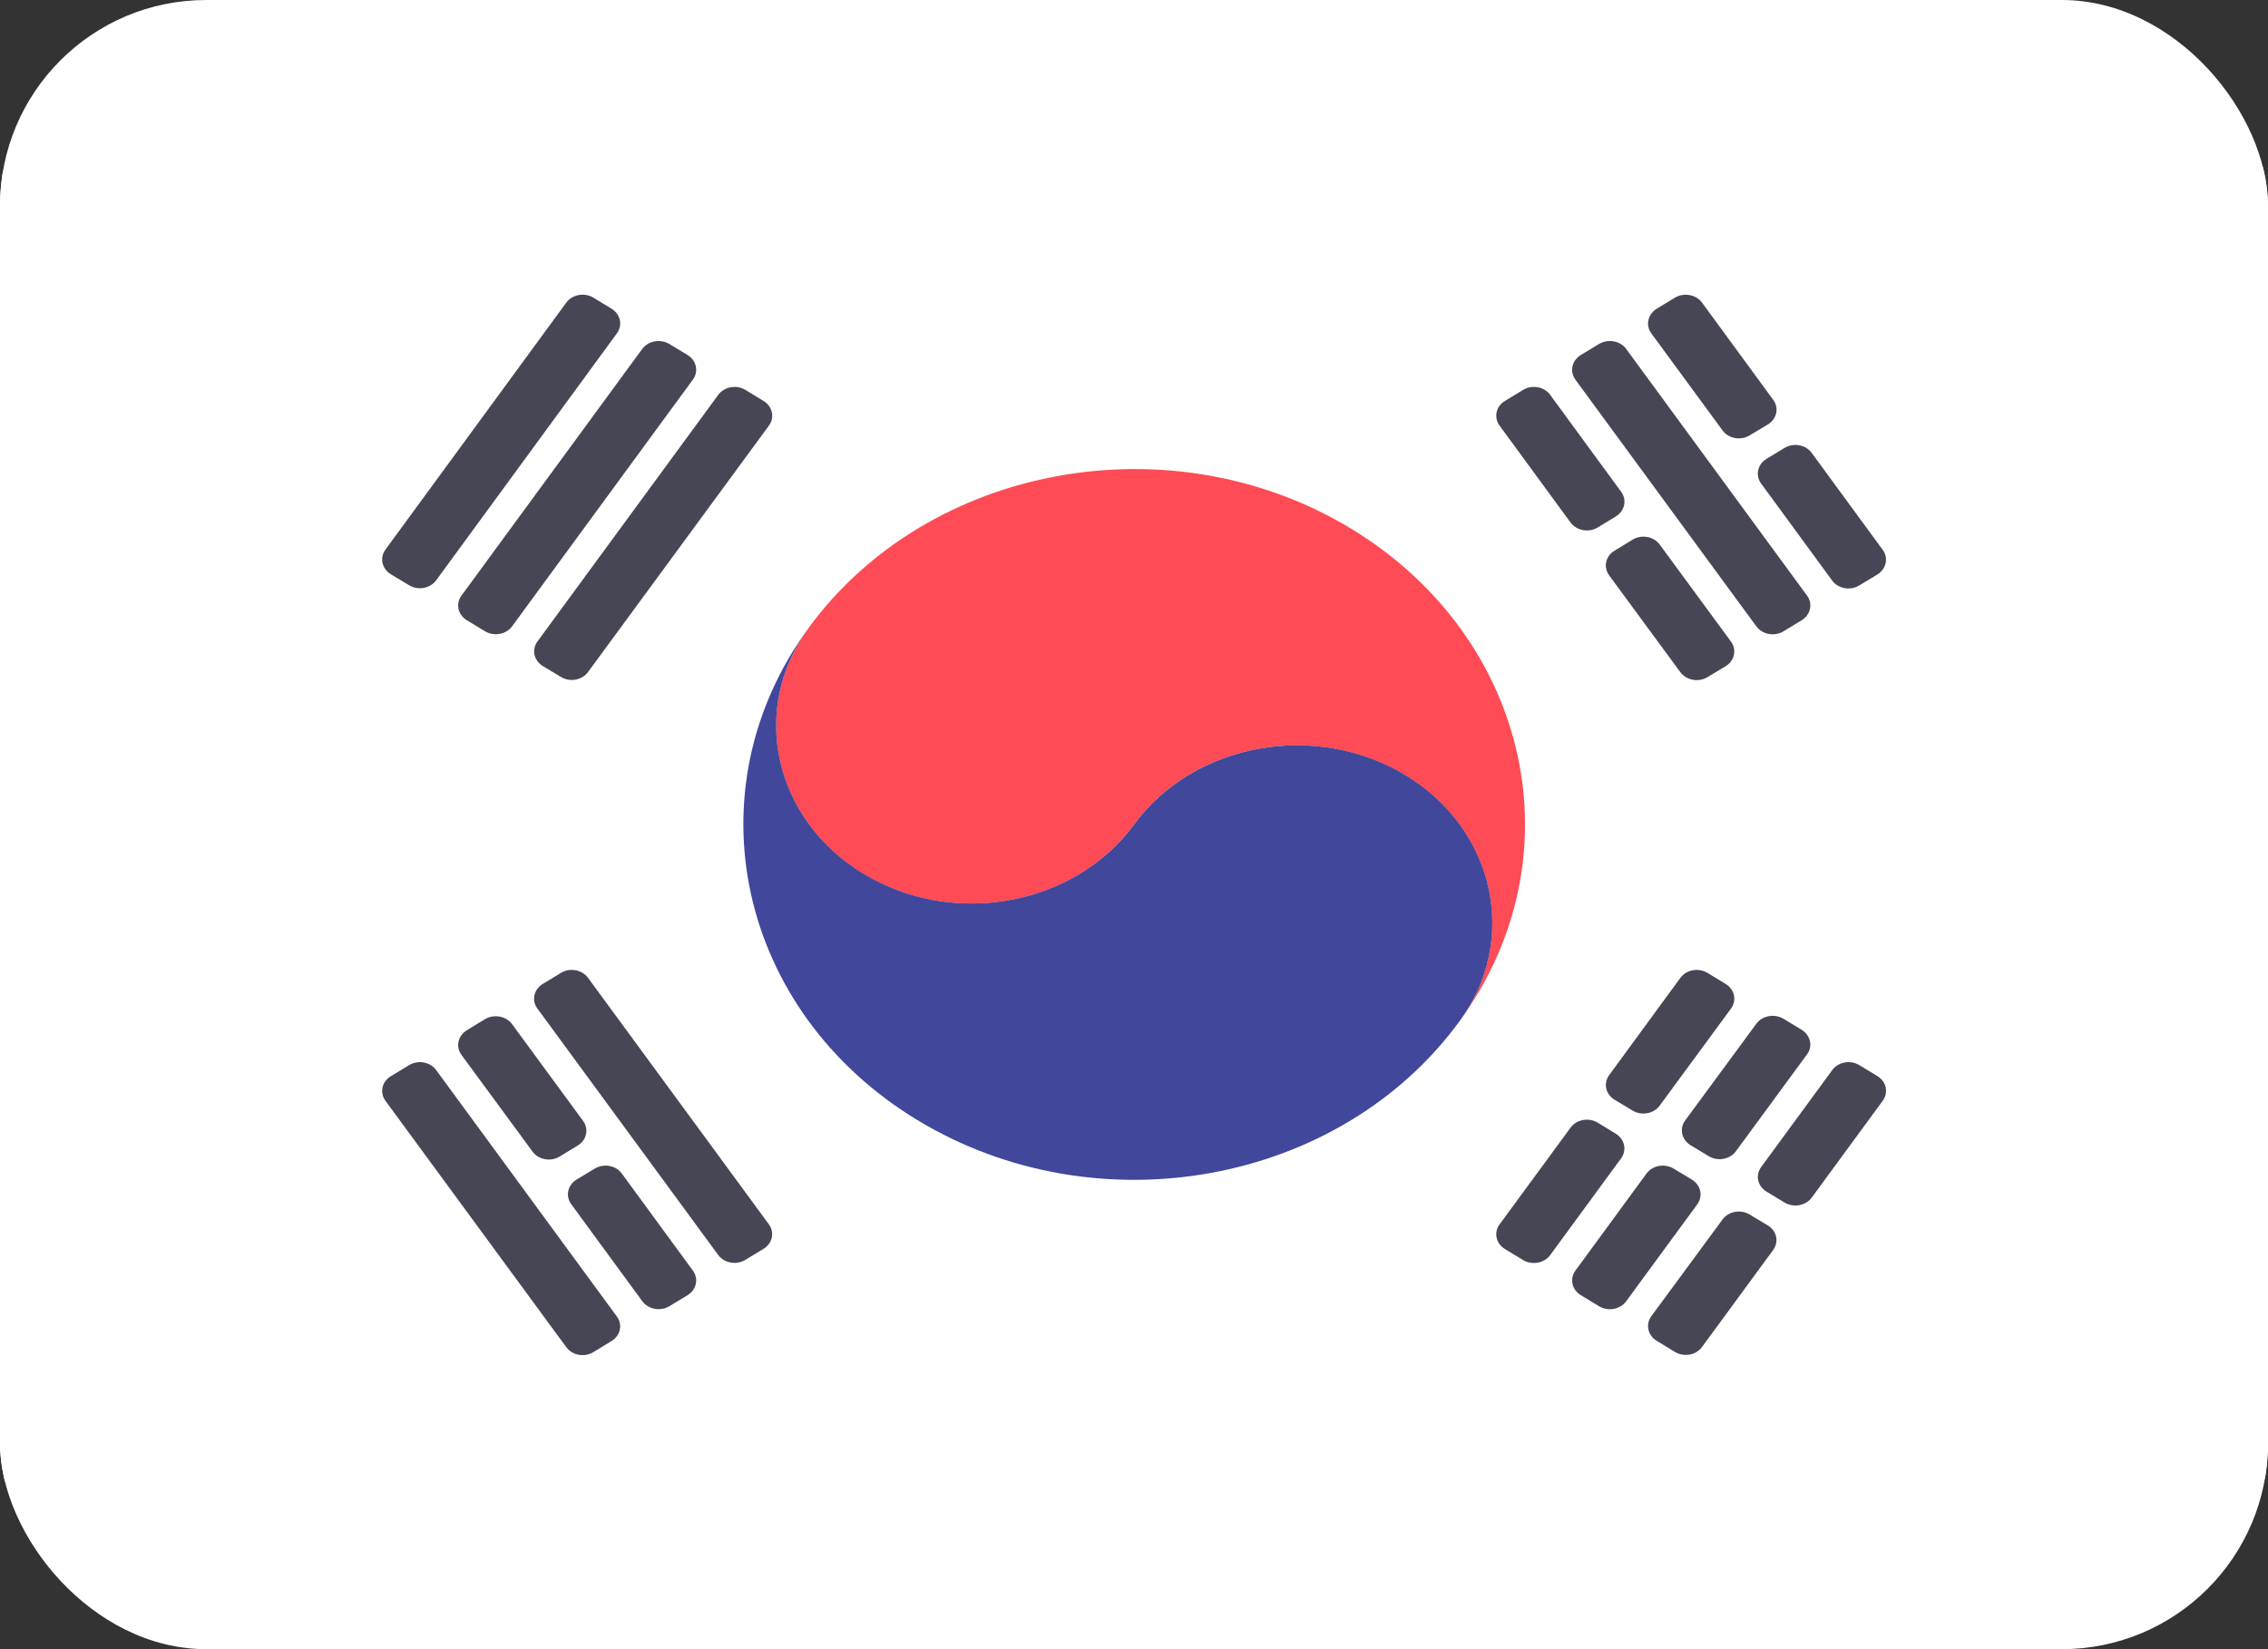 <?xml version="1.0" encoding="UTF-8"?>
<svg xmlns="http://www.w3.org/2000/svg" width="22" height="16" viewBox="0 0 22 16" fill="none">
  <rect x="0" y="0" width="22" height="16" fill="#333333" stroke="none"/>
  <g clip-path="url(#clip0_2899_923)">
    <g clip-path="url(#clip1_2899_923)">
      <rect width="22" height="16" rx="2" fill="white"></rect>
      <g clip-path="url(#clip2_2899_923)">
        <path d="M21.622 14.553H0.38C0.171 14.553 0.001 14.398 0.001 14.208V1.794C0.001 1.604 0.171 1.449 0.38 1.449H21.622C21.831 1.449 22.001 1.604 22.001 1.794V14.208C22.001 14.398 21.831 14.553 21.622 14.553Z" fill="white"></path>
        <path d="M13.106 5.129C11.363 4.073 9.009 4.505 7.848 6.086C7.265 6.876 7.502 7.949 8.373 8.477C9.244 9.005 10.421 8.791 11.002 7.998C11.582 7.206 12.759 6.994 13.63 7.52C14.502 8.048 14.737 9.121 14.155 9.91C15.317 8.326 14.847 6.186 13.106 5.129Z" fill="#FF4B55"></path>
        <path d="M7.848 6.086C7.266 6.875 7.503 7.948 8.374 8.476C9.245 9.005 10.421 8.79 11.002 7.998C11.583 7.206 12.76 6.994 13.631 7.519C14.503 8.047 14.738 9.12 14.156 9.91C12.995 11.497 10.642 11.923 8.899 10.867C7.158 9.811 6.686 7.67 7.848 6.086Z" fill="#41479B"></path>
        <path d="M15.037 3.831L15.726 4.772C15.784 4.851 15.76 4.958 15.673 5.011L15.499 5.117C15.412 5.17 15.294 5.149 15.235 5.07L14.546 4.129C14.488 4.049 14.511 3.942 14.598 3.89L14.774 3.783C14.861 3.73 14.979 3.751 15.037 3.831Z" fill="#464655"></path>
        <path d="M16.1 5.284L16.791 6.225C16.849 6.304 16.825 6.412 16.738 6.464L16.562 6.57C16.475 6.622 16.358 6.6 16.3 6.522L15.609 5.582C15.551 5.503 15.574 5.395 15.661 5.343L15.836 5.236C15.924 5.183 16.041 5.204 16.1 5.284Z" fill="#464655"></path>
        <path d="M15.774 3.385L17.529 5.779C17.587 5.858 17.563 5.965 17.476 6.018L17.3 6.125C17.213 6.178 17.095 6.156 17.037 6.077L15.282 3.684C15.224 3.604 15.247 3.497 15.335 3.444L15.511 3.337C15.599 3.285 15.716 3.306 15.774 3.385Z" fill="#464655"></path>
        <path d="M16.51 2.936L17.201 3.88C17.259 3.959 17.235 4.066 17.147 4.119L16.972 4.224C16.884 4.277 16.767 4.255 16.709 4.176L16.018 3.234C15.96 3.155 15.984 3.048 16.071 2.995L16.247 2.888C16.334 2.836 16.452 2.857 16.51 2.936Z" fill="#464655"></path>
        <path d="M17.573 4.393L18.263 5.335C18.321 5.414 18.297 5.521 18.21 5.574L18.035 5.68C17.948 5.733 17.83 5.712 17.772 5.632L17.083 4.691C17.025 4.612 17.048 4.505 17.135 4.452L17.31 4.346C17.397 4.293 17.515 4.314 17.573 4.393Z" fill="#464655"></path>
        <path d="M5.704 9.487L7.458 11.878C7.516 11.957 7.493 12.064 7.405 12.117L7.23 12.223C7.143 12.276 7.025 12.255 6.967 12.176L5.213 9.785C5.154 9.706 5.178 9.599 5.265 9.546L5.441 9.439C5.528 9.386 5.646 9.408 5.704 9.487Z" fill="#464655"></path>
        <path d="M4.967 9.936L5.656 10.875C5.714 10.954 5.691 11.061 5.604 11.114L5.429 11.22C5.342 11.274 5.224 11.252 5.166 11.173L4.476 10.234C4.418 10.155 4.442 10.048 4.529 9.995L4.704 9.888C4.791 9.836 4.909 9.857 4.967 9.936Z" fill="#464655"></path>
        <path d="M6.032 11.386L6.721 12.327C6.779 12.406 6.756 12.513 6.669 12.566L6.494 12.672C6.407 12.725 6.289 12.704 6.231 12.625L5.541 11.683C5.483 11.604 5.506 11.497 5.593 11.444L5.769 11.338C5.856 11.285 5.974 11.306 6.032 11.386Z" fill="#464655"></path>
        <path d="M4.231 10.382L5.984 12.773C6.042 12.852 6.018 12.959 5.931 13.011L5.756 13.118C5.669 13.171 5.551 13.15 5.493 13.07L3.739 10.68C3.681 10.6 3.704 10.493 3.792 10.441L3.968 10.334C4.055 10.281 4.173 10.302 4.231 10.382Z" fill="#464655"></path>
        <path d="M5.213 6.224L6.967 3.831C7.026 3.751 7.143 3.73 7.231 3.783L7.406 3.89C7.493 3.942 7.517 4.049 7.459 4.129L5.704 6.52C5.646 6.599 5.529 6.621 5.442 6.568L5.267 6.463C5.179 6.41 5.155 6.303 5.213 6.224Z" fill="#464655"></path>
        <path d="M4.476 5.779L6.23 3.385C6.289 3.306 6.406 3.285 6.494 3.338L6.669 3.444C6.756 3.497 6.779 3.604 6.721 3.683L4.967 6.077C4.909 6.156 4.792 6.177 4.704 6.124L4.529 6.018C4.442 5.965 4.418 5.858 4.476 5.779Z" fill="#464655"></path>
        <path d="M3.739 5.332L5.493 2.936C5.551 2.857 5.669 2.835 5.756 2.888L5.932 2.995C6.019 3.048 6.042 3.155 5.984 3.234L4.231 5.63C4.173 5.709 4.055 5.731 3.968 5.678L3.791 5.571C3.704 5.518 3.681 5.411 3.739 5.332Z" fill="#464655"></path>
        <path d="M14.546 11.879L15.235 10.94C15.293 10.861 15.411 10.839 15.498 10.892L15.673 10.999C15.76 11.052 15.783 11.159 15.725 11.238L15.037 12.177C14.979 12.256 14.861 12.277 14.774 12.225L14.598 12.118C14.511 12.065 14.488 11.958 14.546 11.879Z" fill="#464655"></path>
        <path d="M15.609 10.431L16.3 9.487C16.358 9.408 16.476 9.386 16.563 9.439L16.739 9.546C16.826 9.599 16.849 9.706 16.791 9.785L16.099 10.727C16.041 10.806 15.924 10.827 15.837 10.775L15.662 10.67C15.575 10.617 15.551 10.51 15.609 10.431Z" fill="#464655"></path>
        <path d="M15.282 12.327L15.972 11.385C16.03 11.306 16.148 11.285 16.235 11.338L16.411 11.444C16.498 11.497 16.522 11.604 16.464 11.684L15.774 12.625C15.716 12.704 15.599 12.726 15.511 12.673L15.335 12.566C15.247 12.513 15.224 12.406 15.282 12.327Z" fill="#464655"></path>
        <path d="M16.346 10.871L17.037 9.932C17.095 9.853 17.213 9.832 17.3 9.884L17.476 9.991C17.563 10.044 17.587 10.151 17.528 10.23L16.838 11.17C16.78 11.249 16.662 11.27 16.575 11.217L16.399 11.111C16.312 11.058 16.288 10.95 16.346 10.871Z" fill="#464655"></path>
        <path d="M16.018 12.77L16.709 11.831C16.767 11.752 16.884 11.73 16.971 11.783L17.147 11.888C17.235 11.941 17.258 12.048 17.2 12.127L16.51 13.068C16.452 13.148 16.334 13.169 16.247 13.116L16.071 13.009C15.984 12.957 15.96 12.849 16.018 12.77Z" fill="#464655"></path>
        <path d="M17.084 11.322L17.773 10.382C17.831 10.302 17.949 10.281 18.036 10.334L18.211 10.44C18.298 10.493 18.321 10.6 18.263 10.679L17.574 11.619C17.516 11.698 17.398 11.719 17.311 11.667L17.137 11.562C17.049 11.509 17.025 11.402 17.084 11.322Z" fill="#464655"></path>
      </g>
    </g>
  </g>
  <defs>
    <clipPath id="clip0_2899_923">
      <rect width="22" height="16" fill="white"></rect>
    </clipPath>
    <clipPath id="clip1_2899_923">
      <rect width="22" height="16" rx="2" fill="white"></rect>
    </clipPath>
    <clipPath id="clip2_2899_923">
      <rect width="22" height="20" fill="white" transform="translate(0 -2)"></rect>
    </clipPath>
  </defs>
</svg>
